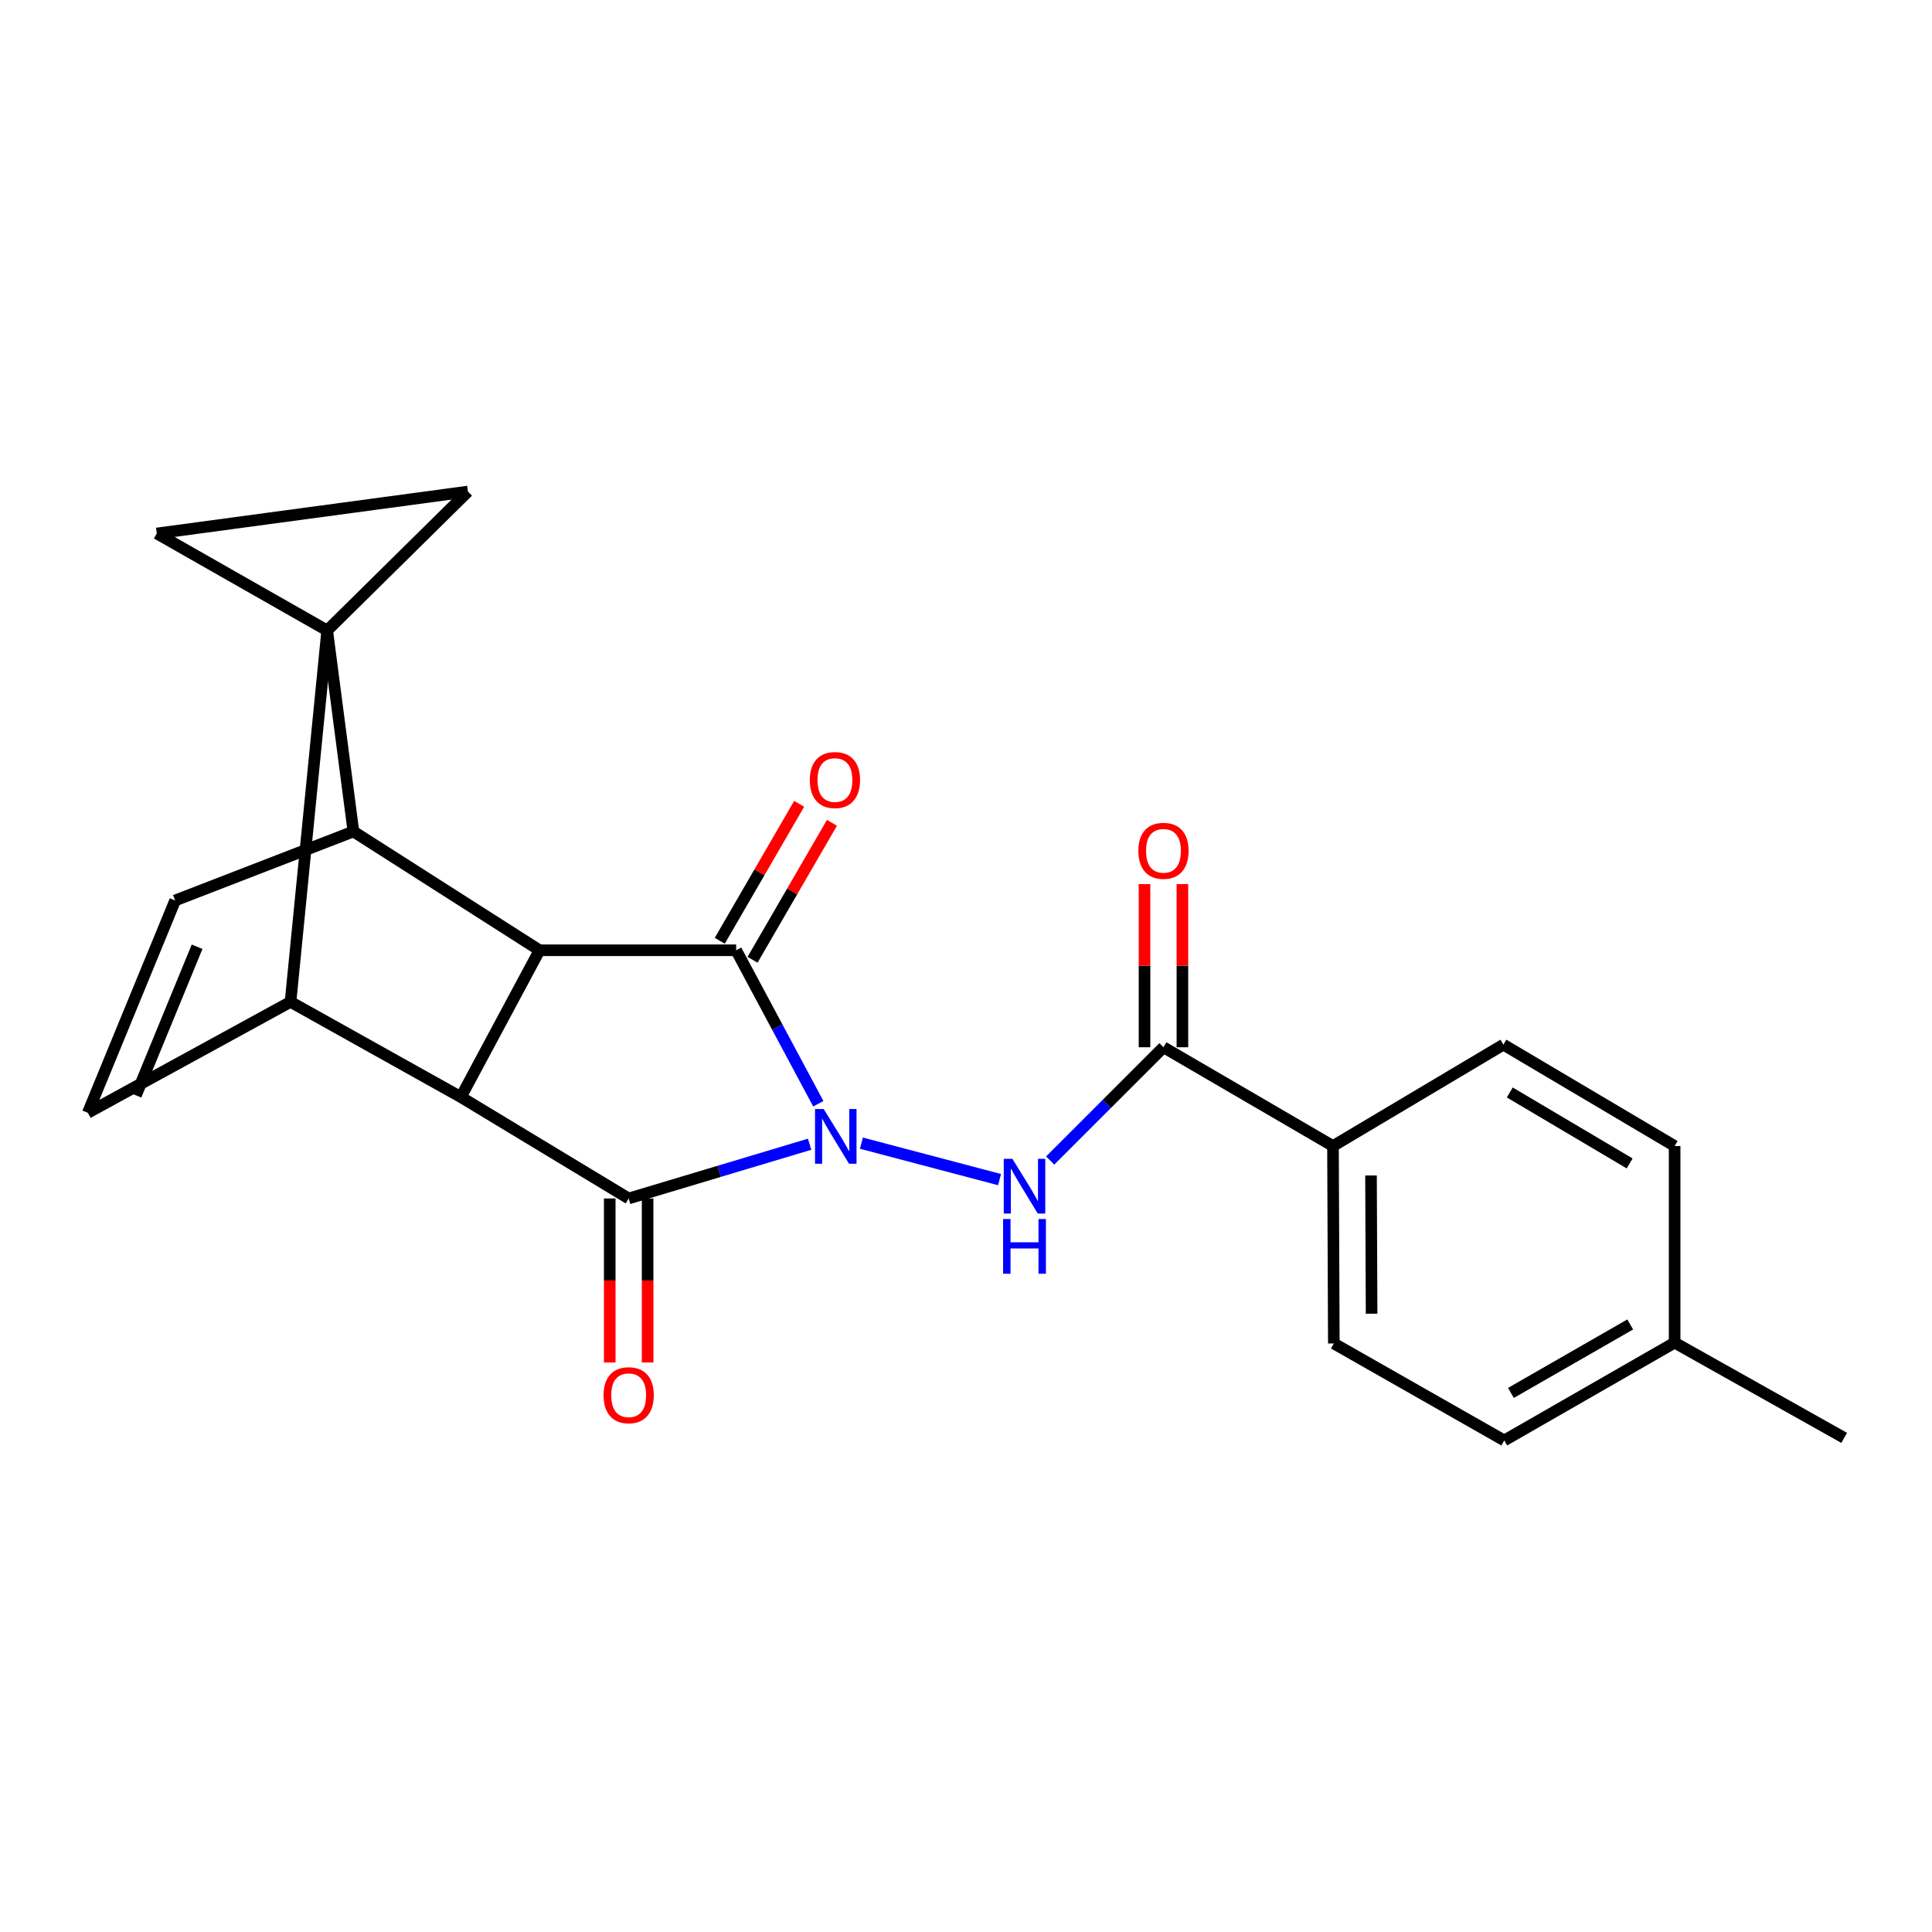 <?xml version='1.0' encoding='iso-8859-1'?>
<svg version='1.1' baseProfile='full'
              xmlns='http://www.w3.org/2000/svg'
                      xmlns:rdkit='http://www.rdkit.org/xml'
                      xmlns:xlink='http://www.w3.org/1999/xlink'
                  xml:space='preserve'
width='1000px' height='1000px' viewBox='0 0 1000 1000'>
<!-- END OF HEADER -->
<rect style='opacity:1.0;fill:#FFFFFF;stroke:none' width='1000' height='1000' x='0' y='0'> </rect>
<path class='bond-1' d='M 419.058,592.252 L 372.229,606.289' style='fill:none;fill-rule:evenodd;stroke:#0000FF;stroke-width:6px;stroke-linecap:butt;stroke-linejoin:miter;stroke-opacity:1' />
<path class='bond-1' d='M 372.229,606.289 L 325.399,620.327' style='fill:none;fill-rule:evenodd;stroke:#000000;stroke-width:6px;stroke-linecap:butt;stroke-linejoin:miter;stroke-opacity:1' />
<path class='bond-2' d='M 423.555,571.302 L 402.295,531.581' style='fill:none;fill-rule:evenodd;stroke:#0000FF;stroke-width:6px;stroke-linecap:butt;stroke-linejoin:miter;stroke-opacity:1' />
<path class='bond-2' d='M 402.295,531.581 L 381.035,491.861' style='fill:none;fill-rule:evenodd;stroke:#000000;stroke-width:6px;stroke-linecap:butt;stroke-linejoin:miter;stroke-opacity:1' />
<path class='bond-7' d='M 445.862,591.695 L 517.358,610.564' style='fill:none;fill-rule:evenodd;stroke:#0000FF;stroke-width:6px;stroke-linecap:butt;stroke-linejoin:miter;stroke-opacity:1' />
<path class='bond-0' d='M 169.355,326.326 L 182.921,430.373' style='fill:none;fill-rule:evenodd;stroke:#000000;stroke-width:6px;stroke-linecap:butt;stroke-linejoin:miter;stroke-opacity:1' />
<path class='bond-8' d='M 169.355,326.326 L 81.161,276.127' style='fill:none;fill-rule:evenodd;stroke:#000000;stroke-width:6px;stroke-linecap:butt;stroke-linejoin:miter;stroke-opacity:1' />
<path class='bond-9' d='M 169.355,326.326 L 242.196,254.422' style='fill:none;fill-rule:evenodd;stroke:#000000;stroke-width:6px;stroke-linecap:butt;stroke-linejoin:miter;stroke-opacity:1' />
<path class='bond-24' d='M 169.355,326.326 L 150.374,518.567' style='fill:none;fill-rule:evenodd;stroke:#000000;stroke-width:6px;stroke-linecap:butt;stroke-linejoin:miter;stroke-opacity:1' />
<path class='bond-3' d='M 325.399,620.327 L 238.546,567.84' style='fill:none;fill-rule:evenodd;stroke:#000000;stroke-width:6px;stroke-linecap:butt;stroke-linejoin:miter;stroke-opacity:1' />
<path class='bond-14' d='M 315.593,620.327 L 315.593,662.774' style='fill:none;fill-rule:evenodd;stroke:#000000;stroke-width:6px;stroke-linecap:butt;stroke-linejoin:miter;stroke-opacity:1' />
<path class='bond-14' d='M 315.593,662.774 L 315.593,705.222' style='fill:none;fill-rule:evenodd;stroke:#FF0000;stroke-width:6px;stroke-linecap:butt;stroke-linejoin:miter;stroke-opacity:1' />
<path class='bond-14' d='M 335.206,620.327 L 335.206,662.774' style='fill:none;fill-rule:evenodd;stroke:#000000;stroke-width:6px;stroke-linecap:butt;stroke-linejoin:miter;stroke-opacity:1' />
<path class='bond-14' d='M 335.206,662.774 L 335.206,705.222' style='fill:none;fill-rule:evenodd;stroke:#FF0000;stroke-width:6px;stroke-linecap:butt;stroke-linejoin:miter;stroke-opacity:1' />
<path class='bond-4' d='M 381.035,491.861 L 279.265,491.861' style='fill:none;fill-rule:evenodd;stroke:#000000;stroke-width:6px;stroke-linecap:butt;stroke-linejoin:miter;stroke-opacity:1' />
<path class='bond-13' d='M 389.52,496.779 L 410.065,461.336' style='fill:none;fill-rule:evenodd;stroke:#000000;stroke-width:6px;stroke-linecap:butt;stroke-linejoin:miter;stroke-opacity:1' />
<path class='bond-13' d='M 410.065,461.336 L 430.611,425.893' style='fill:none;fill-rule:evenodd;stroke:#FF0000;stroke-width:6px;stroke-linecap:butt;stroke-linejoin:miter;stroke-opacity:1' />
<path class='bond-13' d='M 372.551,486.942 L 393.097,451.5' style='fill:none;fill-rule:evenodd;stroke:#000000;stroke-width:6px;stroke-linecap:butt;stroke-linejoin:miter;stroke-opacity:1' />
<path class='bond-13' d='M 393.097,451.5 L 413.643,416.057' style='fill:none;fill-rule:evenodd;stroke:#FF0000;stroke-width:6px;stroke-linecap:butt;stroke-linejoin:miter;stroke-opacity:1' />
<path class='bond-6' d='M 238.546,567.84 L 150.374,518.567' style='fill:none;fill-rule:evenodd;stroke:#000000;stroke-width:6px;stroke-linecap:butt;stroke-linejoin:miter;stroke-opacity:1' />
<path class='bond-23' d='M 238.546,567.84 L 279.265,491.861' style='fill:none;fill-rule:evenodd;stroke:#000000;stroke-width:6px;stroke-linecap:butt;stroke-linejoin:miter;stroke-opacity:1' />
<path class='bond-5' d='M 279.265,491.861 L 182.921,430.373' style='fill:none;fill-rule:evenodd;stroke:#000000;stroke-width:6px;stroke-linecap:butt;stroke-linejoin:miter;stroke-opacity:1' />
<path class='bond-10' d='M 182.921,430.373 L 90.663,466.08' style='fill:none;fill-rule:evenodd;stroke:#000000;stroke-width:6px;stroke-linecap:butt;stroke-linejoin:miter;stroke-opacity:1' />
<path class='bond-11' d='M 150.374,518.567 L 45.455,575.979' style='fill:none;fill-rule:evenodd;stroke:#000000;stroke-width:6px;stroke-linecap:butt;stroke-linejoin:miter;stroke-opacity:1' />
<path class='bond-12' d='M 543.563,600.693 L 572.885,571.376' style='fill:none;fill-rule:evenodd;stroke:#0000FF;stroke-width:6px;stroke-linecap:butt;stroke-linejoin:miter;stroke-opacity:1' />
<path class='bond-12' d='M 572.885,571.376 L 602.206,542.059' style='fill:none;fill-rule:evenodd;stroke:#000000;stroke-width:6px;stroke-linecap:butt;stroke-linejoin:miter;stroke-opacity:1' />
<path class='bond-26' d='M 81.161,276.127 L 242.196,254.422' style='fill:none;fill-rule:evenodd;stroke:#000000;stroke-width:6px;stroke-linecap:butt;stroke-linejoin:miter;stroke-opacity:1' />
<path class='bond-25' d='M 90.663,466.08 L 45.455,575.979' style='fill:none;fill-rule:evenodd;stroke:#000000;stroke-width:6px;stroke-linecap:butt;stroke-linejoin:miter;stroke-opacity:1' />
<path class='bond-25' d='M 102.02,490.026 L 70.374,566.956' style='fill:none;fill-rule:evenodd;stroke:#000000;stroke-width:6px;stroke-linecap:butt;stroke-linejoin:miter;stroke-opacity:1' />
<path class='bond-15' d='M 602.206,542.059 L 689.953,593.184' style='fill:none;fill-rule:evenodd;stroke:#000000;stroke-width:6px;stroke-linecap:butt;stroke-linejoin:miter;stroke-opacity:1' />
<path class='bond-16' d='M 612.013,542.059 L 612.013,499.832' style='fill:none;fill-rule:evenodd;stroke:#000000;stroke-width:6px;stroke-linecap:butt;stroke-linejoin:miter;stroke-opacity:1' />
<path class='bond-16' d='M 612.013,499.832 L 612.013,457.604' style='fill:none;fill-rule:evenodd;stroke:#FF0000;stroke-width:6px;stroke-linecap:butt;stroke-linejoin:miter;stroke-opacity:1' />
<path class='bond-16' d='M 592.4,542.059 L 592.4,499.832' style='fill:none;fill-rule:evenodd;stroke:#000000;stroke-width:6px;stroke-linecap:butt;stroke-linejoin:miter;stroke-opacity:1' />
<path class='bond-16' d='M 592.4,499.832 L 592.4,457.604' style='fill:none;fill-rule:evenodd;stroke:#FF0000;stroke-width:6px;stroke-linecap:butt;stroke-linejoin:miter;stroke-opacity:1' />
<path class='bond-17' d='M 689.953,593.184 L 690.389,695.38' style='fill:none;fill-rule:evenodd;stroke:#000000;stroke-width:6px;stroke-linecap:butt;stroke-linejoin:miter;stroke-opacity:1' />
<path class='bond-17' d='M 709.632,608.43 L 709.937,679.967' style='fill:none;fill-rule:evenodd;stroke:#000000;stroke-width:6px;stroke-linecap:butt;stroke-linejoin:miter;stroke-opacity:1' />
<path class='bond-18' d='M 689.953,593.184 L 778.158,540.708' style='fill:none;fill-rule:evenodd;stroke:#000000;stroke-width:6px;stroke-linecap:butt;stroke-linejoin:miter;stroke-opacity:1' />
<path class='bond-20' d='M 690.389,695.38 L 778.594,745.578' style='fill:none;fill-rule:evenodd;stroke:#000000;stroke-width:6px;stroke-linecap:butt;stroke-linejoin:miter;stroke-opacity:1' />
<path class='bond-19' d='M 778.158,540.708 L 866.788,593.184' style='fill:none;fill-rule:evenodd;stroke:#000000;stroke-width:6px;stroke-linecap:butt;stroke-linejoin:miter;stroke-opacity:1' />
<path class='bond-19' d='M 781.46,565.456 L 843.501,602.19' style='fill:none;fill-rule:evenodd;stroke:#000000;stroke-width:6px;stroke-linecap:butt;stroke-linejoin:miter;stroke-opacity:1' />
<path class='bond-21' d='M 866.788,593.184 L 866.788,694.955' style='fill:none;fill-rule:evenodd;stroke:#000000;stroke-width:6px;stroke-linecap:butt;stroke-linejoin:miter;stroke-opacity:1' />
<path class='bond-27' d='M 778.594,745.578 L 866.788,694.955' style='fill:none;fill-rule:evenodd;stroke:#000000;stroke-width:6px;stroke-linecap:butt;stroke-linejoin:miter;stroke-opacity:1' />
<path class='bond-27' d='M 782.059,720.975 L 843.795,685.538' style='fill:none;fill-rule:evenodd;stroke:#000000;stroke-width:6px;stroke-linecap:butt;stroke-linejoin:miter;stroke-opacity:1' />
<path class='bond-22' d='M 866.788,694.955 L 954.545,744.238' style='fill:none;fill-rule:evenodd;stroke:#000000;stroke-width:6px;stroke-linecap:butt;stroke-linejoin:miter;stroke-opacity:1' />
<path  class='atom-0' d='M 426.336 574.034
L 435.616 589.034
Q 436.536 590.514, 438.016 593.194
Q 439.496 595.874, 439.576 596.034
L 439.576 574.034
L 443.336 574.034
L 443.336 602.354
L 439.456 602.354
L 429.496 585.954
Q 428.336 584.034, 427.096 581.834
Q 425.896 579.634, 425.536 578.954
L 425.536 602.354
L 421.856 602.354
L 421.856 574.034
L 426.336 574.034
' fill='#0000FF'/>
<path  class='atom-8' d='M 524.021 599.814
L 533.301 614.814
Q 534.221 616.294, 535.701 618.974
Q 537.181 621.654, 537.261 621.814
L 537.261 599.814
L 541.021 599.814
L 541.021 628.134
L 537.141 628.134
L 527.181 611.734
Q 526.021 609.814, 524.781 607.614
Q 523.581 605.414, 523.221 604.734
L 523.221 628.134
L 519.541 628.134
L 519.541 599.814
L 524.021 599.814
' fill='#0000FF'/>
<path  class='atom-8' d='M 519.201 630.966
L 523.041 630.966
L 523.041 643.006
L 537.521 643.006
L 537.521 630.966
L 541.361 630.966
L 541.361 659.286
L 537.521 659.286
L 537.521 646.206
L 523.041 646.206
L 523.041 659.286
L 519.201 659.286
L 519.201 630.966
' fill='#0000FF'/>
<path  class='atom-14' d='M 419.16 403.747
Q 419.16 396.947, 422.52 393.147
Q 425.88 389.347, 432.16 389.347
Q 438.44 389.347, 441.8 393.147
Q 445.16 396.947, 445.16 403.747
Q 445.16 410.627, 441.76 414.547
Q 438.36 418.427, 432.16 418.427
Q 425.92 418.427, 422.52 414.547
Q 419.16 410.667, 419.16 403.747
M 432.16 415.227
Q 436.48 415.227, 438.8 412.347
Q 441.16 409.427, 441.16 403.747
Q 441.16 398.187, 438.8 395.387
Q 436.48 392.547, 432.16 392.547
Q 427.84 392.547, 425.48 395.347
Q 423.16 398.147, 423.16 403.747
Q 423.16 409.467, 425.48 412.347
Q 427.84 415.227, 432.16 415.227
' fill='#FF0000'/>
<path  class='atom-15' d='M 312.399 722.166
Q 312.399 715.366, 315.759 711.566
Q 319.119 707.766, 325.399 707.766
Q 331.679 707.766, 335.039 711.566
Q 338.399 715.366, 338.399 722.166
Q 338.399 729.046, 334.999 732.966
Q 331.599 736.846, 325.399 736.846
Q 319.159 736.846, 315.759 732.966
Q 312.399 729.086, 312.399 722.166
M 325.399 733.646
Q 329.719 733.646, 332.039 730.766
Q 334.399 727.846, 334.399 722.166
Q 334.399 716.606, 332.039 713.806
Q 329.719 710.966, 325.399 710.966
Q 321.079 710.966, 318.719 713.766
Q 316.399 716.566, 316.399 722.166
Q 316.399 727.886, 318.719 730.766
Q 321.079 733.646, 325.399 733.646
' fill='#FF0000'/>
<path  class='atom-17' d='M 589.206 440.38
Q 589.206 433.58, 592.566 429.78
Q 595.926 425.98, 602.206 425.98
Q 608.486 425.98, 611.846 429.78
Q 615.206 433.58, 615.206 440.38
Q 615.206 447.26, 611.806 451.18
Q 608.406 455.06, 602.206 455.06
Q 595.966 455.06, 592.566 451.18
Q 589.206 447.3, 589.206 440.38
M 602.206 451.86
Q 606.526 451.86, 608.846 448.98
Q 611.206 446.06, 611.206 440.38
Q 611.206 434.82, 608.846 432.02
Q 606.526 429.18, 602.206 429.18
Q 597.886 429.18, 595.526 431.98
Q 593.206 434.78, 593.206 440.38
Q 593.206 446.1, 595.526 448.98
Q 597.886 451.86, 602.206 451.86
' fill='#FF0000'/>
</svg>
